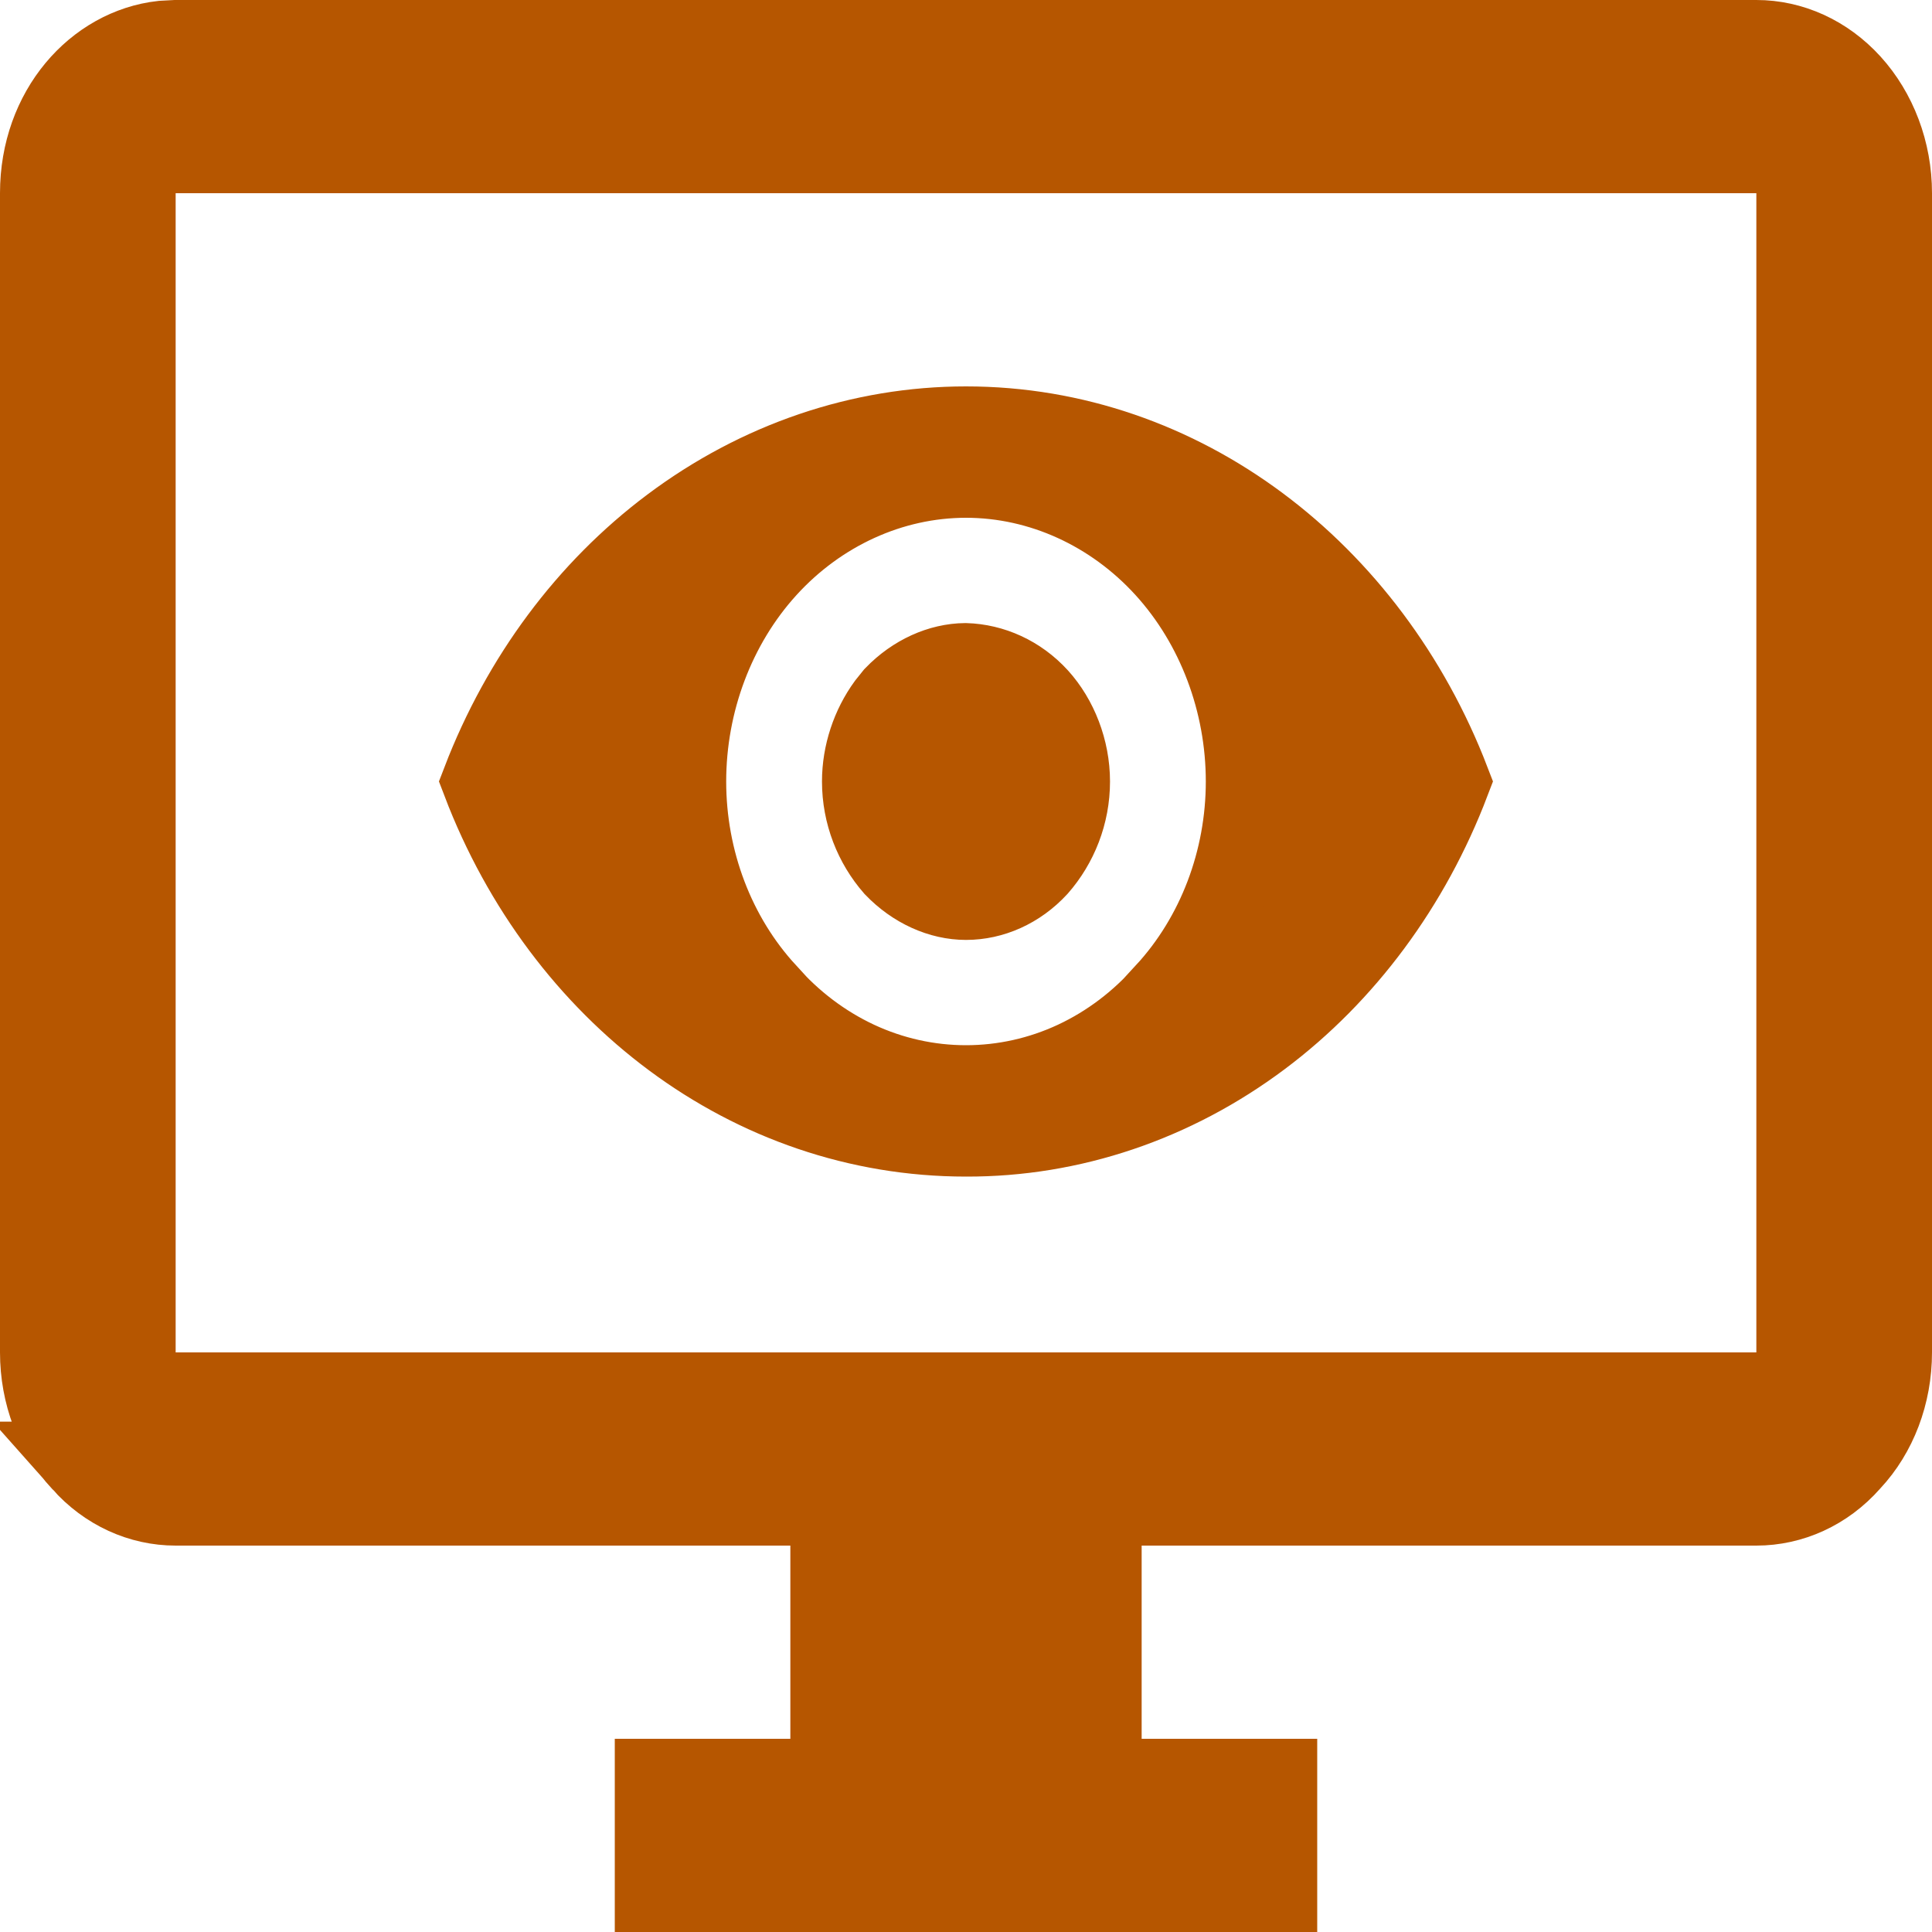 <?xml version="1.0" encoding="utf-8"?>
<svg xmlns="http://www.w3.org/2000/svg" fill="none" height="100%" overflow="visible" preserveAspectRatio="none" style="display: block;" viewBox="0 0 24 24" width="100%">
<path d="M2.182 0.5H21.818C22.248 0.5 22.671 0.687 22.991 1.039C23.312 1.393 23.5 1.882 23.5 2.4V16.8C23.5 17.319 23.313 17.806 22.991 18.15L22.982 18.16C22.671 18.513 22.248 18.7 21.818 18.7H13.682V22.1H15.863V23.5H8.137V22.1H10.318V18.7H2.182C1.752 18.7 1.33 18.513 1.018 18.16H1.019L1.009 18.15C0.687 17.806 0.5 17.319 0.5 16.8V2.4C0.5 1.368 1.195 0.601 2.016 0.509L2.182 0.5ZM1.682 17.3H22.318V1.9H1.682V17.3ZM12 5.3C14.679 5.3 17.008 7.099 18.011 9.708C17.52 10.997 16.704 12.098 15.664 12.878C14.58 13.691 13.303 14.12 12.002 14.116H12C9.319 14.116 6.99 12.337 5.988 9.708C6.482 8.422 7.3 7.324 8.34 6.545C9.424 5.732 10.699 5.3 12 5.3ZM12 5.932C11.066 5.932 10.17 6.346 9.524 7.056C8.88 7.764 8.521 8.726 8.521 9.708C8.521 10.686 8.878 11.632 9.519 12.328V12.329C9.835 12.691 10.218 12.982 10.645 13.182C11.071 13.381 11.533 13.484 12 13.484C12.467 13.484 12.929 13.381 13.355 13.182C13.782 12.982 14.165 12.691 14.481 12.329L14.48 12.328C15.121 11.632 15.479 10.686 15.479 9.708C15.479 8.726 15.12 7.764 14.476 7.056C13.83 6.346 12.934 5.932 12 5.932ZM11.992 8.24C12.322 8.25 12.65 8.394 12.896 8.664C13.137 8.93 13.289 9.314 13.289 9.708C13.289 10.111 13.138 10.486 12.89 10.769C12.643 11.037 12.32 11.176 12 11.176C11.688 11.176 11.362 11.032 11.108 10.767C10.861 10.484 10.711 10.11 10.711 9.708C10.711 9.364 10.826 9.025 11.021 8.757L11.11 8.646C11.362 8.385 11.684 8.243 11.992 8.24Z" fill="#B65600" id="Vector" stroke="#B65600"/>
</svg>